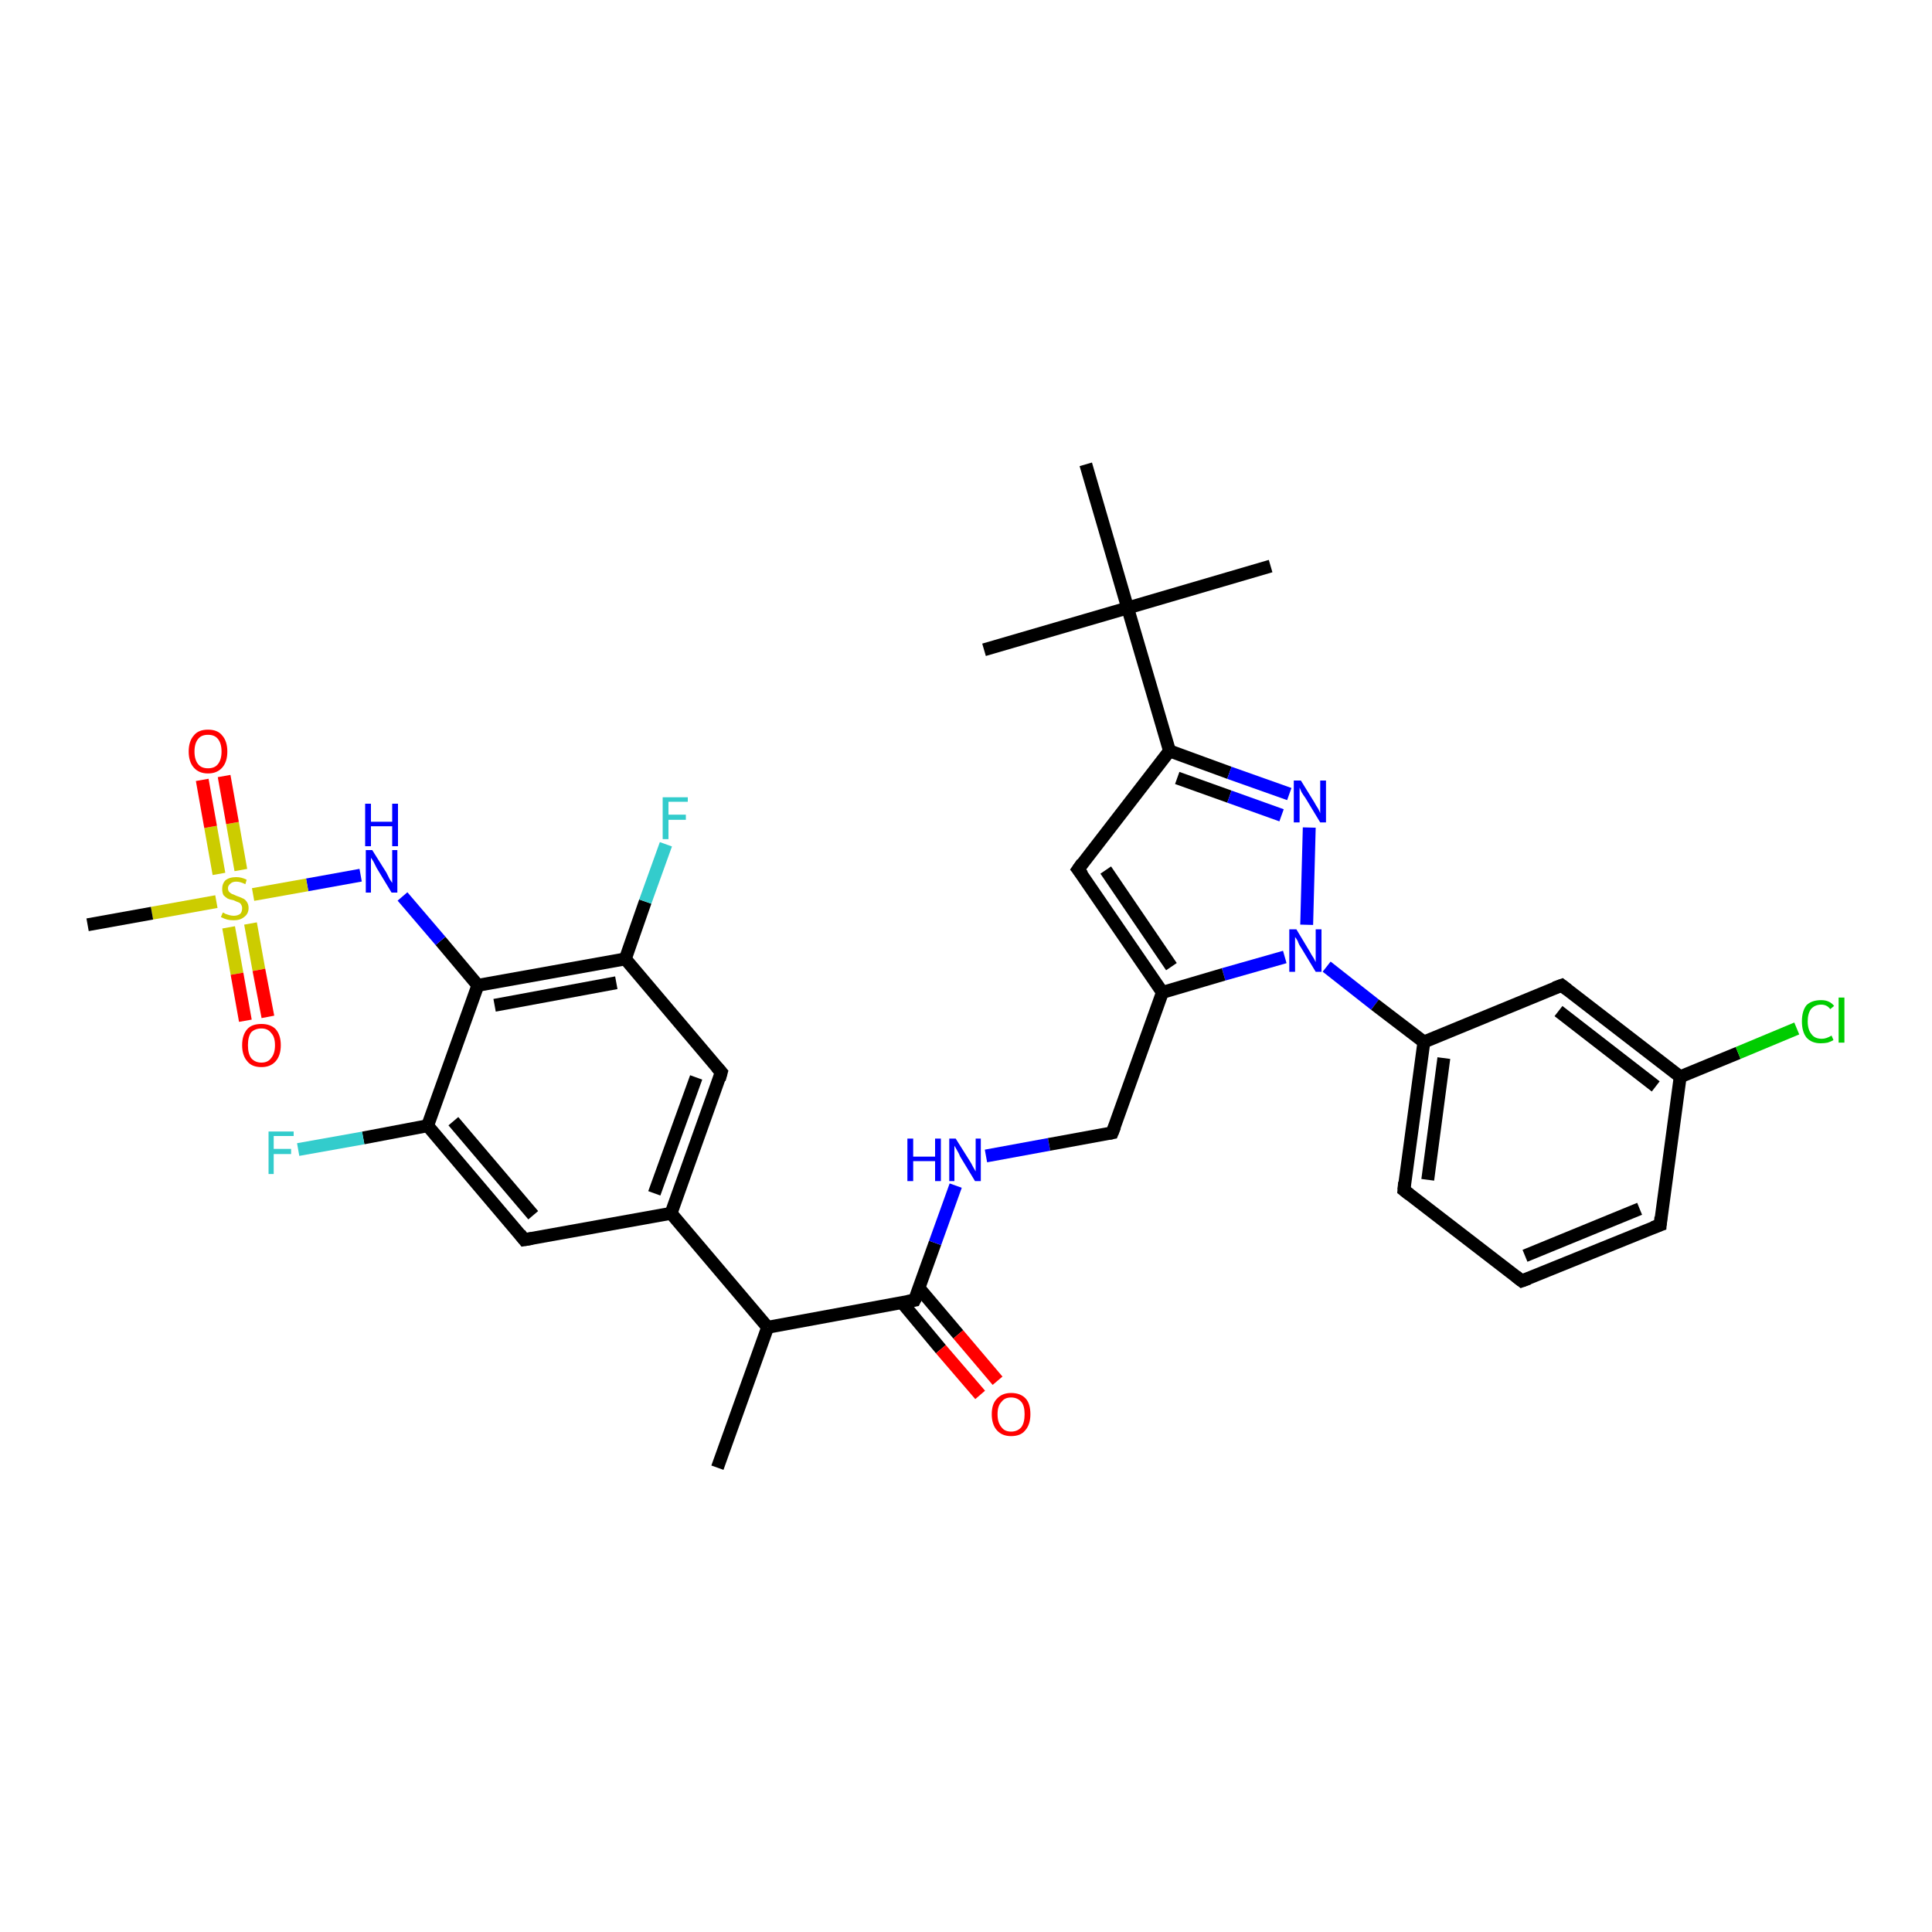 <?xml version='1.0' encoding='iso-8859-1'?>
<svg version='1.1' baseProfile='full'
              xmlns='http://www.w3.org/2000/svg'
                      xmlns:rdkit='http://www.rdkit.org/xml'
                      xmlns:xlink='http://www.w3.org/1999/xlink'
                  xml:space='preserve'
width='300px' height='300px' viewBox='0 0 300 300'>
<!-- END OF HEADER -->
<rect style='opacity:1.0;fill:#FFFFFF;stroke:none' width='300.0' height='300.0' x='0.0' y='0.0'> </rect>
<path class='bond-0 atom-0 atom-1' d='M 111.4,227.9 L 119.2,206.1' style='fill:none;fill-rule:evenodd;stroke:#000000;stroke-width:2.0px;stroke-linecap:butt;stroke-linejoin:miter;stroke-opacity:1' />
<path class='bond-1 atom-1 atom-2' d='M 119.2,206.1 L 142.0,201.9' style='fill:none;fill-rule:evenodd;stroke:#000000;stroke-width:2.0px;stroke-linecap:butt;stroke-linejoin:miter;stroke-opacity:1' />
<path class='bond-2 atom-2 atom-3' d='M 140.1,202.3 L 146.1,209.5' style='fill:none;fill-rule:evenodd;stroke:#000000;stroke-width:2.0px;stroke-linecap:butt;stroke-linejoin:miter;stroke-opacity:1' />
<path class='bond-2 atom-2 atom-3' d='M 146.1,209.5 L 152.2,216.6' style='fill:none;fill-rule:evenodd;stroke:#FF0000;stroke-width:2.0px;stroke-linecap:butt;stroke-linejoin:miter;stroke-opacity:1' />
<path class='bond-2 atom-2 atom-3' d='M 142.7,200.0 L 148.8,207.2' style='fill:none;fill-rule:evenodd;stroke:#000000;stroke-width:2.0px;stroke-linecap:butt;stroke-linejoin:miter;stroke-opacity:1' />
<path class='bond-2 atom-2 atom-3' d='M 148.8,207.2 L 154.9,214.4' style='fill:none;fill-rule:evenodd;stroke:#FF0000;stroke-width:2.0px;stroke-linecap:butt;stroke-linejoin:miter;stroke-opacity:1' />
<path class='bond-3 atom-2 atom-4' d='M 142.0,201.9 L 145.2,193.0' style='fill:none;fill-rule:evenodd;stroke:#000000;stroke-width:2.0px;stroke-linecap:butt;stroke-linejoin:miter;stroke-opacity:1' />
<path class='bond-3 atom-2 atom-4' d='M 145.2,193.0 L 148.4,184.1' style='fill:none;fill-rule:evenodd;stroke:#0000FF;stroke-width:2.0px;stroke-linecap:butt;stroke-linejoin:miter;stroke-opacity:1' />
<path class='bond-4 atom-4 atom-5' d='M 153.1,179.5 L 162.9,177.7' style='fill:none;fill-rule:evenodd;stroke:#0000FF;stroke-width:2.0px;stroke-linecap:butt;stroke-linejoin:miter;stroke-opacity:1' />
<path class='bond-4 atom-4 atom-5' d='M 162.9,177.7 L 172.7,175.9' style='fill:none;fill-rule:evenodd;stroke:#000000;stroke-width:2.0px;stroke-linecap:butt;stroke-linejoin:miter;stroke-opacity:1' />
<path class='bond-5 atom-5 atom-6' d='M 172.7,175.9 L 180.5,154.1' style='fill:none;fill-rule:evenodd;stroke:#000000;stroke-width:2.0px;stroke-linecap:butt;stroke-linejoin:miter;stroke-opacity:1' />
<path class='bond-6 atom-6 atom-7' d='M 180.5,154.1 L 167.4,135.0' style='fill:none;fill-rule:evenodd;stroke:#000000;stroke-width:2.0px;stroke-linecap:butt;stroke-linejoin:miter;stroke-opacity:1' />
<path class='bond-6 atom-6 atom-7' d='M 181.9,150.1 L 171.7,135.1' style='fill:none;fill-rule:evenodd;stroke:#000000;stroke-width:2.0px;stroke-linecap:butt;stroke-linejoin:miter;stroke-opacity:1' />
<path class='bond-7 atom-7 atom-8' d='M 167.4,135.0 L 181.6,116.6' style='fill:none;fill-rule:evenodd;stroke:#000000;stroke-width:2.0px;stroke-linecap:butt;stroke-linejoin:miter;stroke-opacity:1' />
<path class='bond-8 atom-8 atom-9' d='M 181.6,116.6 L 190.9,120.0' style='fill:none;fill-rule:evenodd;stroke:#000000;stroke-width:2.0px;stroke-linecap:butt;stroke-linejoin:miter;stroke-opacity:1' />
<path class='bond-8 atom-8 atom-9' d='M 190.9,120.0 L 200.2,123.3' style='fill:none;fill-rule:evenodd;stroke:#0000FF;stroke-width:2.0px;stroke-linecap:butt;stroke-linejoin:miter;stroke-opacity:1' />
<path class='bond-8 atom-8 atom-9' d='M 182.8,120.8 L 190.9,123.7' style='fill:none;fill-rule:evenodd;stroke:#000000;stroke-width:2.0px;stroke-linecap:butt;stroke-linejoin:miter;stroke-opacity:1' />
<path class='bond-8 atom-8 atom-9' d='M 190.9,123.7 L 199.0,126.6' style='fill:none;fill-rule:evenodd;stroke:#0000FF;stroke-width:2.0px;stroke-linecap:butt;stroke-linejoin:miter;stroke-opacity:1' />
<path class='bond-9 atom-9 atom-10' d='M 203.3,128.5 L 202.9,143.6' style='fill:none;fill-rule:evenodd;stroke:#0000FF;stroke-width:2.0px;stroke-linecap:butt;stroke-linejoin:miter;stroke-opacity:1' />
<path class='bond-10 atom-10 atom-11' d='M 206.0,150.1 L 213.5,156.0' style='fill:none;fill-rule:evenodd;stroke:#0000FF;stroke-width:2.0px;stroke-linecap:butt;stroke-linejoin:miter;stroke-opacity:1' />
<path class='bond-10 atom-10 atom-11' d='M 213.5,156.0 L 221.1,161.8' style='fill:none;fill-rule:evenodd;stroke:#000000;stroke-width:2.0px;stroke-linecap:butt;stroke-linejoin:miter;stroke-opacity:1' />
<path class='bond-11 atom-11 atom-12' d='M 221.1,161.8 L 218.0,184.8' style='fill:none;fill-rule:evenodd;stroke:#000000;stroke-width:2.0px;stroke-linecap:butt;stroke-linejoin:miter;stroke-opacity:1' />
<path class='bond-11 atom-11 atom-12' d='M 224.2,164.3 L 221.7,183.2' style='fill:none;fill-rule:evenodd;stroke:#000000;stroke-width:2.0px;stroke-linecap:butt;stroke-linejoin:miter;stroke-opacity:1' />
<path class='bond-12 atom-12 atom-13' d='M 218.0,184.8 L 236.3,198.9' style='fill:none;fill-rule:evenodd;stroke:#000000;stroke-width:2.0px;stroke-linecap:butt;stroke-linejoin:miter;stroke-opacity:1' />
<path class='bond-13 atom-13 atom-14' d='M 236.3,198.9 L 257.8,190.2' style='fill:none;fill-rule:evenodd;stroke:#000000;stroke-width:2.0px;stroke-linecap:butt;stroke-linejoin:miter;stroke-opacity:1' />
<path class='bond-13 atom-13 atom-14' d='M 236.8,195.0 L 254.6,187.7' style='fill:none;fill-rule:evenodd;stroke:#000000;stroke-width:2.0px;stroke-linecap:butt;stroke-linejoin:miter;stroke-opacity:1' />
<path class='bond-14 atom-14 atom-15' d='M 257.8,190.2 L 260.9,167.2' style='fill:none;fill-rule:evenodd;stroke:#000000;stroke-width:2.0px;stroke-linecap:butt;stroke-linejoin:miter;stroke-opacity:1' />
<path class='bond-15 atom-15 atom-16' d='M 260.9,167.2 L 269.9,163.5' style='fill:none;fill-rule:evenodd;stroke:#000000;stroke-width:2.0px;stroke-linecap:butt;stroke-linejoin:miter;stroke-opacity:1' />
<path class='bond-15 atom-15 atom-16' d='M 269.9,163.5 L 279.0,159.7' style='fill:none;fill-rule:evenodd;stroke:#00CC00;stroke-width:2.0px;stroke-linecap:butt;stroke-linejoin:miter;stroke-opacity:1' />
<path class='bond-16 atom-15 atom-17' d='M 260.9,167.2 L 242.5,153.0' style='fill:none;fill-rule:evenodd;stroke:#000000;stroke-width:2.0px;stroke-linecap:butt;stroke-linejoin:miter;stroke-opacity:1' />
<path class='bond-16 atom-15 atom-17' d='M 257.1,168.7 L 242.0,157.0' style='fill:none;fill-rule:evenodd;stroke:#000000;stroke-width:2.0px;stroke-linecap:butt;stroke-linejoin:miter;stroke-opacity:1' />
<path class='bond-17 atom-8 atom-18' d='M 181.6,116.6 L 175.1,94.4' style='fill:none;fill-rule:evenodd;stroke:#000000;stroke-width:2.0px;stroke-linecap:butt;stroke-linejoin:miter;stroke-opacity:1' />
<path class='bond-18 atom-18 atom-19' d='M 175.1,94.4 L 197.3,87.9' style='fill:none;fill-rule:evenodd;stroke:#000000;stroke-width:2.0px;stroke-linecap:butt;stroke-linejoin:miter;stroke-opacity:1' />
<path class='bond-19 atom-18 atom-20' d='M 175.1,94.4 L 152.8,100.9' style='fill:none;fill-rule:evenodd;stroke:#000000;stroke-width:2.0px;stroke-linecap:butt;stroke-linejoin:miter;stroke-opacity:1' />
<path class='bond-20 atom-18 atom-21' d='M 175.1,94.4 L 168.6,72.1' style='fill:none;fill-rule:evenodd;stroke:#000000;stroke-width:2.0px;stroke-linecap:butt;stroke-linejoin:miter;stroke-opacity:1' />
<path class='bond-21 atom-1 atom-22' d='M 119.2,206.1 L 104.2,188.4' style='fill:none;fill-rule:evenodd;stroke:#000000;stroke-width:2.0px;stroke-linecap:butt;stroke-linejoin:miter;stroke-opacity:1' />
<path class='bond-22 atom-22 atom-23' d='M 104.2,188.4 L 112.0,166.5' style='fill:none;fill-rule:evenodd;stroke:#000000;stroke-width:2.0px;stroke-linecap:butt;stroke-linejoin:miter;stroke-opacity:1' />
<path class='bond-22 atom-22 atom-23' d='M 101.6,185.3 L 108.1,167.3' style='fill:none;fill-rule:evenodd;stroke:#000000;stroke-width:2.0px;stroke-linecap:butt;stroke-linejoin:miter;stroke-opacity:1' />
<path class='bond-23 atom-23 atom-24' d='M 112.0,166.5 L 97.1,148.9' style='fill:none;fill-rule:evenodd;stroke:#000000;stroke-width:2.0px;stroke-linecap:butt;stroke-linejoin:miter;stroke-opacity:1' />
<path class='bond-24 atom-24 atom-25' d='M 97.1,148.9 L 100.2,140.0' style='fill:none;fill-rule:evenodd;stroke:#000000;stroke-width:2.0px;stroke-linecap:butt;stroke-linejoin:miter;stroke-opacity:1' />
<path class='bond-24 atom-24 atom-25' d='M 100.2,140.0 L 103.4,131.1' style='fill:none;fill-rule:evenodd;stroke:#33CCCC;stroke-width:2.0px;stroke-linecap:butt;stroke-linejoin:miter;stroke-opacity:1' />
<path class='bond-25 atom-24 atom-26' d='M 97.1,148.9 L 74.2,153.0' style='fill:none;fill-rule:evenodd;stroke:#000000;stroke-width:2.0px;stroke-linecap:butt;stroke-linejoin:miter;stroke-opacity:1' />
<path class='bond-25 atom-24 atom-26' d='M 95.7,152.6 L 76.8,156.1' style='fill:none;fill-rule:evenodd;stroke:#000000;stroke-width:2.0px;stroke-linecap:butt;stroke-linejoin:miter;stroke-opacity:1' />
<path class='bond-26 atom-26 atom-27' d='M 74.2,153.0 L 68.4,146.1' style='fill:none;fill-rule:evenodd;stroke:#000000;stroke-width:2.0px;stroke-linecap:butt;stroke-linejoin:miter;stroke-opacity:1' />
<path class='bond-26 atom-26 atom-27' d='M 68.4,146.1 L 62.5,139.2' style='fill:none;fill-rule:evenodd;stroke:#0000FF;stroke-width:2.0px;stroke-linecap:butt;stroke-linejoin:miter;stroke-opacity:1' />
<path class='bond-27 atom-27 atom-28' d='M 56.0,135.9 L 47.7,137.4' style='fill:none;fill-rule:evenodd;stroke:#0000FF;stroke-width:2.0px;stroke-linecap:butt;stroke-linejoin:miter;stroke-opacity:1' />
<path class='bond-27 atom-27 atom-28' d='M 47.7,137.4 L 39.3,138.9' style='fill:none;fill-rule:evenodd;stroke:#CCCC00;stroke-width:2.0px;stroke-linecap:butt;stroke-linejoin:miter;stroke-opacity:1' />
<path class='bond-28 atom-28 atom-29' d='M 33.6,140.0 L 23.6,141.8' style='fill:none;fill-rule:evenodd;stroke:#CCCC00;stroke-width:2.0px;stroke-linecap:butt;stroke-linejoin:miter;stroke-opacity:1' />
<path class='bond-28 atom-28 atom-29' d='M 23.6,141.8 L 13.6,143.6' style='fill:none;fill-rule:evenodd;stroke:#000000;stroke-width:2.0px;stroke-linecap:butt;stroke-linejoin:miter;stroke-opacity:1' />
<path class='bond-29 atom-28 atom-30' d='M 35.5,144.0 L 36.8,151.2' style='fill:none;fill-rule:evenodd;stroke:#CCCC00;stroke-width:2.0px;stroke-linecap:butt;stroke-linejoin:miter;stroke-opacity:1' />
<path class='bond-29 atom-28 atom-30' d='M 36.8,151.2 L 38.1,158.5' style='fill:none;fill-rule:evenodd;stroke:#FF0000;stroke-width:2.0px;stroke-linecap:butt;stroke-linejoin:miter;stroke-opacity:1' />
<path class='bond-29 atom-28 atom-30' d='M 38.9,143.4 L 40.2,150.6' style='fill:none;fill-rule:evenodd;stroke:#CCCC00;stroke-width:2.0px;stroke-linecap:butt;stroke-linejoin:miter;stroke-opacity:1' />
<path class='bond-29 atom-28 atom-30' d='M 40.2,150.6 L 41.6,157.9' style='fill:none;fill-rule:evenodd;stroke:#FF0000;stroke-width:2.0px;stroke-linecap:butt;stroke-linejoin:miter;stroke-opacity:1' />
<path class='bond-30 atom-28 atom-31' d='M 37.4,135.1 L 36.1,127.8' style='fill:none;fill-rule:evenodd;stroke:#CCCC00;stroke-width:2.0px;stroke-linecap:butt;stroke-linejoin:miter;stroke-opacity:1' />
<path class='bond-30 atom-28 atom-31' d='M 36.1,127.8 L 34.8,120.5' style='fill:none;fill-rule:evenodd;stroke:#FF0000;stroke-width:2.0px;stroke-linecap:butt;stroke-linejoin:miter;stroke-opacity:1' />
<path class='bond-30 atom-28 atom-31' d='M 34.0,135.7 L 32.7,128.4' style='fill:none;fill-rule:evenodd;stroke:#CCCC00;stroke-width:2.0px;stroke-linecap:butt;stroke-linejoin:miter;stroke-opacity:1' />
<path class='bond-30 atom-28 atom-31' d='M 32.7,128.4 L 31.4,121.1' style='fill:none;fill-rule:evenodd;stroke:#FF0000;stroke-width:2.0px;stroke-linecap:butt;stroke-linejoin:miter;stroke-opacity:1' />
<path class='bond-31 atom-26 atom-32' d='M 74.2,153.0 L 66.4,174.8' style='fill:none;fill-rule:evenodd;stroke:#000000;stroke-width:2.0px;stroke-linecap:butt;stroke-linejoin:miter;stroke-opacity:1' />
<path class='bond-32 atom-32 atom-33' d='M 66.4,174.8 L 56.4,176.7' style='fill:none;fill-rule:evenodd;stroke:#000000;stroke-width:2.0px;stroke-linecap:butt;stroke-linejoin:miter;stroke-opacity:1' />
<path class='bond-32 atom-32 atom-33' d='M 56.4,176.7 L 46.3,178.5' style='fill:none;fill-rule:evenodd;stroke:#33CCCC;stroke-width:2.0px;stroke-linecap:butt;stroke-linejoin:miter;stroke-opacity:1' />
<path class='bond-33 atom-32 atom-34' d='M 66.4,174.8 L 81.4,192.5' style='fill:none;fill-rule:evenodd;stroke:#000000;stroke-width:2.0px;stroke-linecap:butt;stroke-linejoin:miter;stroke-opacity:1' />
<path class='bond-33 atom-32 atom-34' d='M 70.4,174.1 L 82.8,188.7' style='fill:none;fill-rule:evenodd;stroke:#000000;stroke-width:2.0px;stroke-linecap:butt;stroke-linejoin:miter;stroke-opacity:1' />
<path class='bond-34 atom-10 atom-6' d='M 199.5,148.6 L 190.0,151.3' style='fill:none;fill-rule:evenodd;stroke:#0000FF;stroke-width:2.0px;stroke-linecap:butt;stroke-linejoin:miter;stroke-opacity:1' />
<path class='bond-34 atom-10 atom-6' d='M 190.0,151.3 L 180.5,154.1' style='fill:none;fill-rule:evenodd;stroke:#000000;stroke-width:2.0px;stroke-linecap:butt;stroke-linejoin:miter;stroke-opacity:1' />
<path class='bond-35 atom-17 atom-11' d='M 242.5,153.0 L 221.1,161.8' style='fill:none;fill-rule:evenodd;stroke:#000000;stroke-width:2.0px;stroke-linecap:butt;stroke-linejoin:miter;stroke-opacity:1' />
<path class='bond-36 atom-34 atom-22' d='M 81.4,192.5 L 104.2,188.4' style='fill:none;fill-rule:evenodd;stroke:#000000;stroke-width:2.0px;stroke-linecap:butt;stroke-linejoin:miter;stroke-opacity:1' />
<path d='M 140.9,202.1 L 142.0,201.9 L 142.2,201.5' style='fill:none;stroke:#000000;stroke-width:2.0px;stroke-linecap:butt;stroke-linejoin:miter;stroke-opacity:1;' />
<path d='M 172.2,176.0 L 172.7,175.9 L 173.1,174.9' style='fill:none;stroke:#000000;stroke-width:2.0px;stroke-linecap:butt;stroke-linejoin:miter;stroke-opacity:1;' />
<path d='M 168.1,135.9 L 167.4,135.0 L 168.1,134.0' style='fill:none;stroke:#000000;stroke-width:2.0px;stroke-linecap:butt;stroke-linejoin:miter;stroke-opacity:1;' />
<path d='M 218.1,183.6 L 218.0,184.8 L 218.9,185.5' style='fill:none;stroke:#000000;stroke-width:2.0px;stroke-linecap:butt;stroke-linejoin:miter;stroke-opacity:1;' />
<path d='M 235.4,198.2 L 236.3,198.9 L 237.4,198.5' style='fill:none;stroke:#000000;stroke-width:2.0px;stroke-linecap:butt;stroke-linejoin:miter;stroke-opacity:1;' />
<path d='M 256.7,190.6 L 257.8,190.2 L 257.9,189.0' style='fill:none;stroke:#000000;stroke-width:2.0px;stroke-linecap:butt;stroke-linejoin:miter;stroke-opacity:1;' />
<path d='M 243.4,153.7 L 242.5,153.0 L 241.4,153.4' style='fill:none;stroke:#000000;stroke-width:2.0px;stroke-linecap:butt;stroke-linejoin:miter;stroke-opacity:1;' />
<path d='M 111.7,167.6 L 112.0,166.5 L 111.3,165.7' style='fill:none;stroke:#000000;stroke-width:2.0px;stroke-linecap:butt;stroke-linejoin:miter;stroke-opacity:1;' />
<path d='M 80.7,191.6 L 81.4,192.5 L 82.6,192.3' style='fill:none;stroke:#000000;stroke-width:2.0px;stroke-linecap:butt;stroke-linejoin:miter;stroke-opacity:1;' />
<path class='atom-3' d='M 154.0 219.6
Q 154.0 218.0, 154.8 217.2
Q 155.6 216.3, 157.0 216.3
Q 158.5 216.3, 159.3 217.2
Q 160.0 218.0, 160.0 219.6
Q 160.0 221.2, 159.2 222.1
Q 158.5 223.0, 157.0 223.0
Q 155.6 223.0, 154.8 222.1
Q 154.0 221.2, 154.0 219.6
M 157.0 222.3
Q 158.0 222.3, 158.6 221.6
Q 159.1 220.9, 159.1 219.6
Q 159.1 218.3, 158.6 217.7
Q 158.0 217.0, 157.0 217.0
Q 156.0 217.0, 155.5 217.7
Q 154.9 218.3, 154.9 219.6
Q 154.9 220.9, 155.5 221.6
Q 156.0 222.3, 157.0 222.3
' fill='#FF0000'/>
<path class='atom-4' d='M 140.9 176.8
L 141.8 176.8
L 141.8 179.6
L 145.2 179.6
L 145.2 176.8
L 146.1 176.8
L 146.1 183.4
L 145.2 183.4
L 145.2 180.3
L 141.8 180.3
L 141.8 183.4
L 140.9 183.4
L 140.9 176.8
' fill='#0000FF'/>
<path class='atom-4' d='M 148.4 176.8
L 150.6 180.3
Q 150.8 180.6, 151.1 181.2
Q 151.5 181.9, 151.5 181.9
L 151.5 176.8
L 152.3 176.8
L 152.3 183.4
L 151.4 183.4
L 149.1 179.6
Q 148.9 179.1, 148.6 178.6
Q 148.3 178.1, 148.2 177.9
L 148.2 183.4
L 147.4 183.4
L 147.4 176.8
L 148.4 176.8
' fill='#0000FF'/>
<path class='atom-9' d='M 202.0 121.2
L 204.1 124.6
Q 204.3 125.0, 204.7 125.6
Q 205.0 126.2, 205.0 126.3
L 205.0 121.2
L 205.9 121.2
L 205.9 127.7
L 205.0 127.7
L 202.7 123.9
Q 202.4 123.5, 202.1 123.0
Q 201.9 122.5, 201.8 122.3
L 201.8 127.7
L 200.9 127.7
L 200.9 121.2
L 202.0 121.2
' fill='#0000FF'/>
<path class='atom-10' d='M 201.3 144.3
L 203.4 147.8
Q 203.6 148.2, 204.0 148.8
Q 204.3 149.4, 204.3 149.4
L 204.3 144.3
L 205.2 144.3
L 205.2 150.9
L 204.3 150.9
L 202.0 147.1
Q 201.7 146.7, 201.5 146.1
Q 201.2 145.6, 201.1 145.5
L 201.1 150.9
L 200.2 150.9
L 200.2 144.3
L 201.3 144.3
' fill='#0000FF'/>
<path class='atom-16' d='M 279.8 158.6
Q 279.8 157.0, 280.5 156.1
Q 281.3 155.3, 282.8 155.3
Q 284.1 155.3, 284.8 156.2
L 284.2 156.7
Q 283.7 156.0, 282.8 156.0
Q 281.8 156.0, 281.2 156.7
Q 280.7 157.4, 280.7 158.6
Q 280.7 159.9, 281.3 160.6
Q 281.8 161.3, 282.9 161.3
Q 283.6 161.3, 284.4 160.8
L 284.7 161.5
Q 284.4 161.7, 283.8 161.9
Q 283.3 162.0, 282.7 162.0
Q 281.3 162.0, 280.5 161.1
Q 279.8 160.2, 279.8 158.6
' fill='#00CC00'/>
<path class='atom-16' d='M 285.5 154.9
L 286.4 154.9
L 286.4 161.9
L 285.5 161.9
L 285.5 154.9
' fill='#00CC00'/>
<path class='atom-25' d='M 102.9 123.8
L 106.8 123.8
L 106.8 124.5
L 103.8 124.5
L 103.8 126.5
L 106.5 126.5
L 106.5 127.3
L 103.8 127.3
L 103.8 130.3
L 102.9 130.3
L 102.9 123.8
' fill='#33CCCC'/>
<path class='atom-27' d='M 57.8 132.0
L 60.0 135.5
Q 60.2 135.9, 60.5 136.5
Q 60.9 137.1, 60.9 137.1
L 60.9 132.0
L 61.7 132.0
L 61.7 138.6
L 60.8 138.6
L 58.5 134.8
Q 58.3 134.4, 58.0 133.8
Q 57.7 133.3, 57.6 133.2
L 57.6 138.6
L 56.8 138.6
L 56.8 132.0
L 57.8 132.0
' fill='#0000FF'/>
<path class='atom-27' d='M 56.7 124.8
L 57.6 124.8
L 57.6 127.6
L 60.9 127.6
L 60.9 124.8
L 61.8 124.8
L 61.8 131.4
L 60.9 131.4
L 60.9 128.3
L 57.6 128.3
L 57.6 131.4
L 56.7 131.4
L 56.7 124.8
' fill='#0000FF'/>
<path class='atom-28' d='M 34.6 141.7
Q 34.7 141.7, 35.0 141.9
Q 35.3 142.0, 35.6 142.1
Q 36.0 142.2, 36.3 142.2
Q 36.9 142.2, 37.3 141.9
Q 37.6 141.6, 37.6 141.0
Q 37.6 140.7, 37.4 140.4
Q 37.3 140.2, 37.0 140.1
Q 36.7 140.0, 36.3 139.8
Q 35.7 139.7, 35.3 139.5
Q 35.0 139.3, 34.7 139.0
Q 34.5 138.6, 34.5 138.0
Q 34.5 137.2, 35.0 136.7
Q 35.6 136.2, 36.7 136.2
Q 37.5 136.2, 38.3 136.6
L 38.1 137.3
Q 37.3 136.9, 36.7 136.9
Q 36.1 136.9, 35.8 137.2
Q 35.4 137.5, 35.4 137.9
Q 35.4 138.3, 35.6 138.5
Q 35.8 138.7, 36.0 138.8
Q 36.3 138.9, 36.7 139.1
Q 37.3 139.3, 37.7 139.5
Q 38.0 139.6, 38.3 140.0
Q 38.6 140.4, 38.6 141.0
Q 38.6 141.9, 37.9 142.4
Q 37.3 142.9, 36.3 142.9
Q 35.7 142.9, 35.3 142.8
Q 34.9 142.7, 34.3 142.4
L 34.6 141.7
' fill='#CCCC00'/>
<path class='atom-30' d='M 37.6 162.3
Q 37.6 160.7, 38.4 159.8
Q 39.1 159.0, 40.6 159.0
Q 42.0 159.0, 42.8 159.8
Q 43.6 160.7, 43.6 162.3
Q 43.6 163.9, 42.8 164.8
Q 42.0 165.7, 40.6 165.7
Q 39.1 165.7, 38.4 164.8
Q 37.6 163.9, 37.6 162.3
M 40.6 165.0
Q 41.6 165.0, 42.1 164.3
Q 42.7 163.6, 42.7 162.3
Q 42.7 161.0, 42.1 160.4
Q 41.6 159.7, 40.6 159.7
Q 39.6 159.7, 39.0 160.3
Q 38.5 161.0, 38.5 162.3
Q 38.5 163.6, 39.0 164.3
Q 39.6 165.0, 40.6 165.0
' fill='#FF0000'/>
<path class='atom-31' d='M 29.3 116.7
Q 29.3 115.1, 30.1 114.2
Q 30.8 113.3, 32.3 113.3
Q 33.8 113.3, 34.5 114.2
Q 35.3 115.1, 35.3 116.7
Q 35.3 118.3, 34.5 119.2
Q 33.7 120.1, 32.3 120.1
Q 30.9 120.1, 30.1 119.2
Q 29.3 118.3, 29.3 116.7
M 32.3 119.3
Q 33.3 119.3, 33.8 118.7
Q 34.4 118.0, 34.4 116.7
Q 34.4 115.4, 33.8 114.7
Q 33.3 114.1, 32.3 114.1
Q 31.3 114.1, 30.8 114.7
Q 30.2 115.4, 30.2 116.7
Q 30.2 118.0, 30.8 118.7
Q 31.3 119.3, 32.3 119.3
' fill='#FF0000'/>
<path class='atom-33' d='M 41.7 175.7
L 45.6 175.7
L 45.6 176.4
L 42.5 176.4
L 42.5 178.4
L 45.2 178.4
L 45.2 179.2
L 42.5 179.2
L 42.5 182.3
L 41.7 182.3
L 41.7 175.7
' fill='#33CCCC'/>
</svg>
